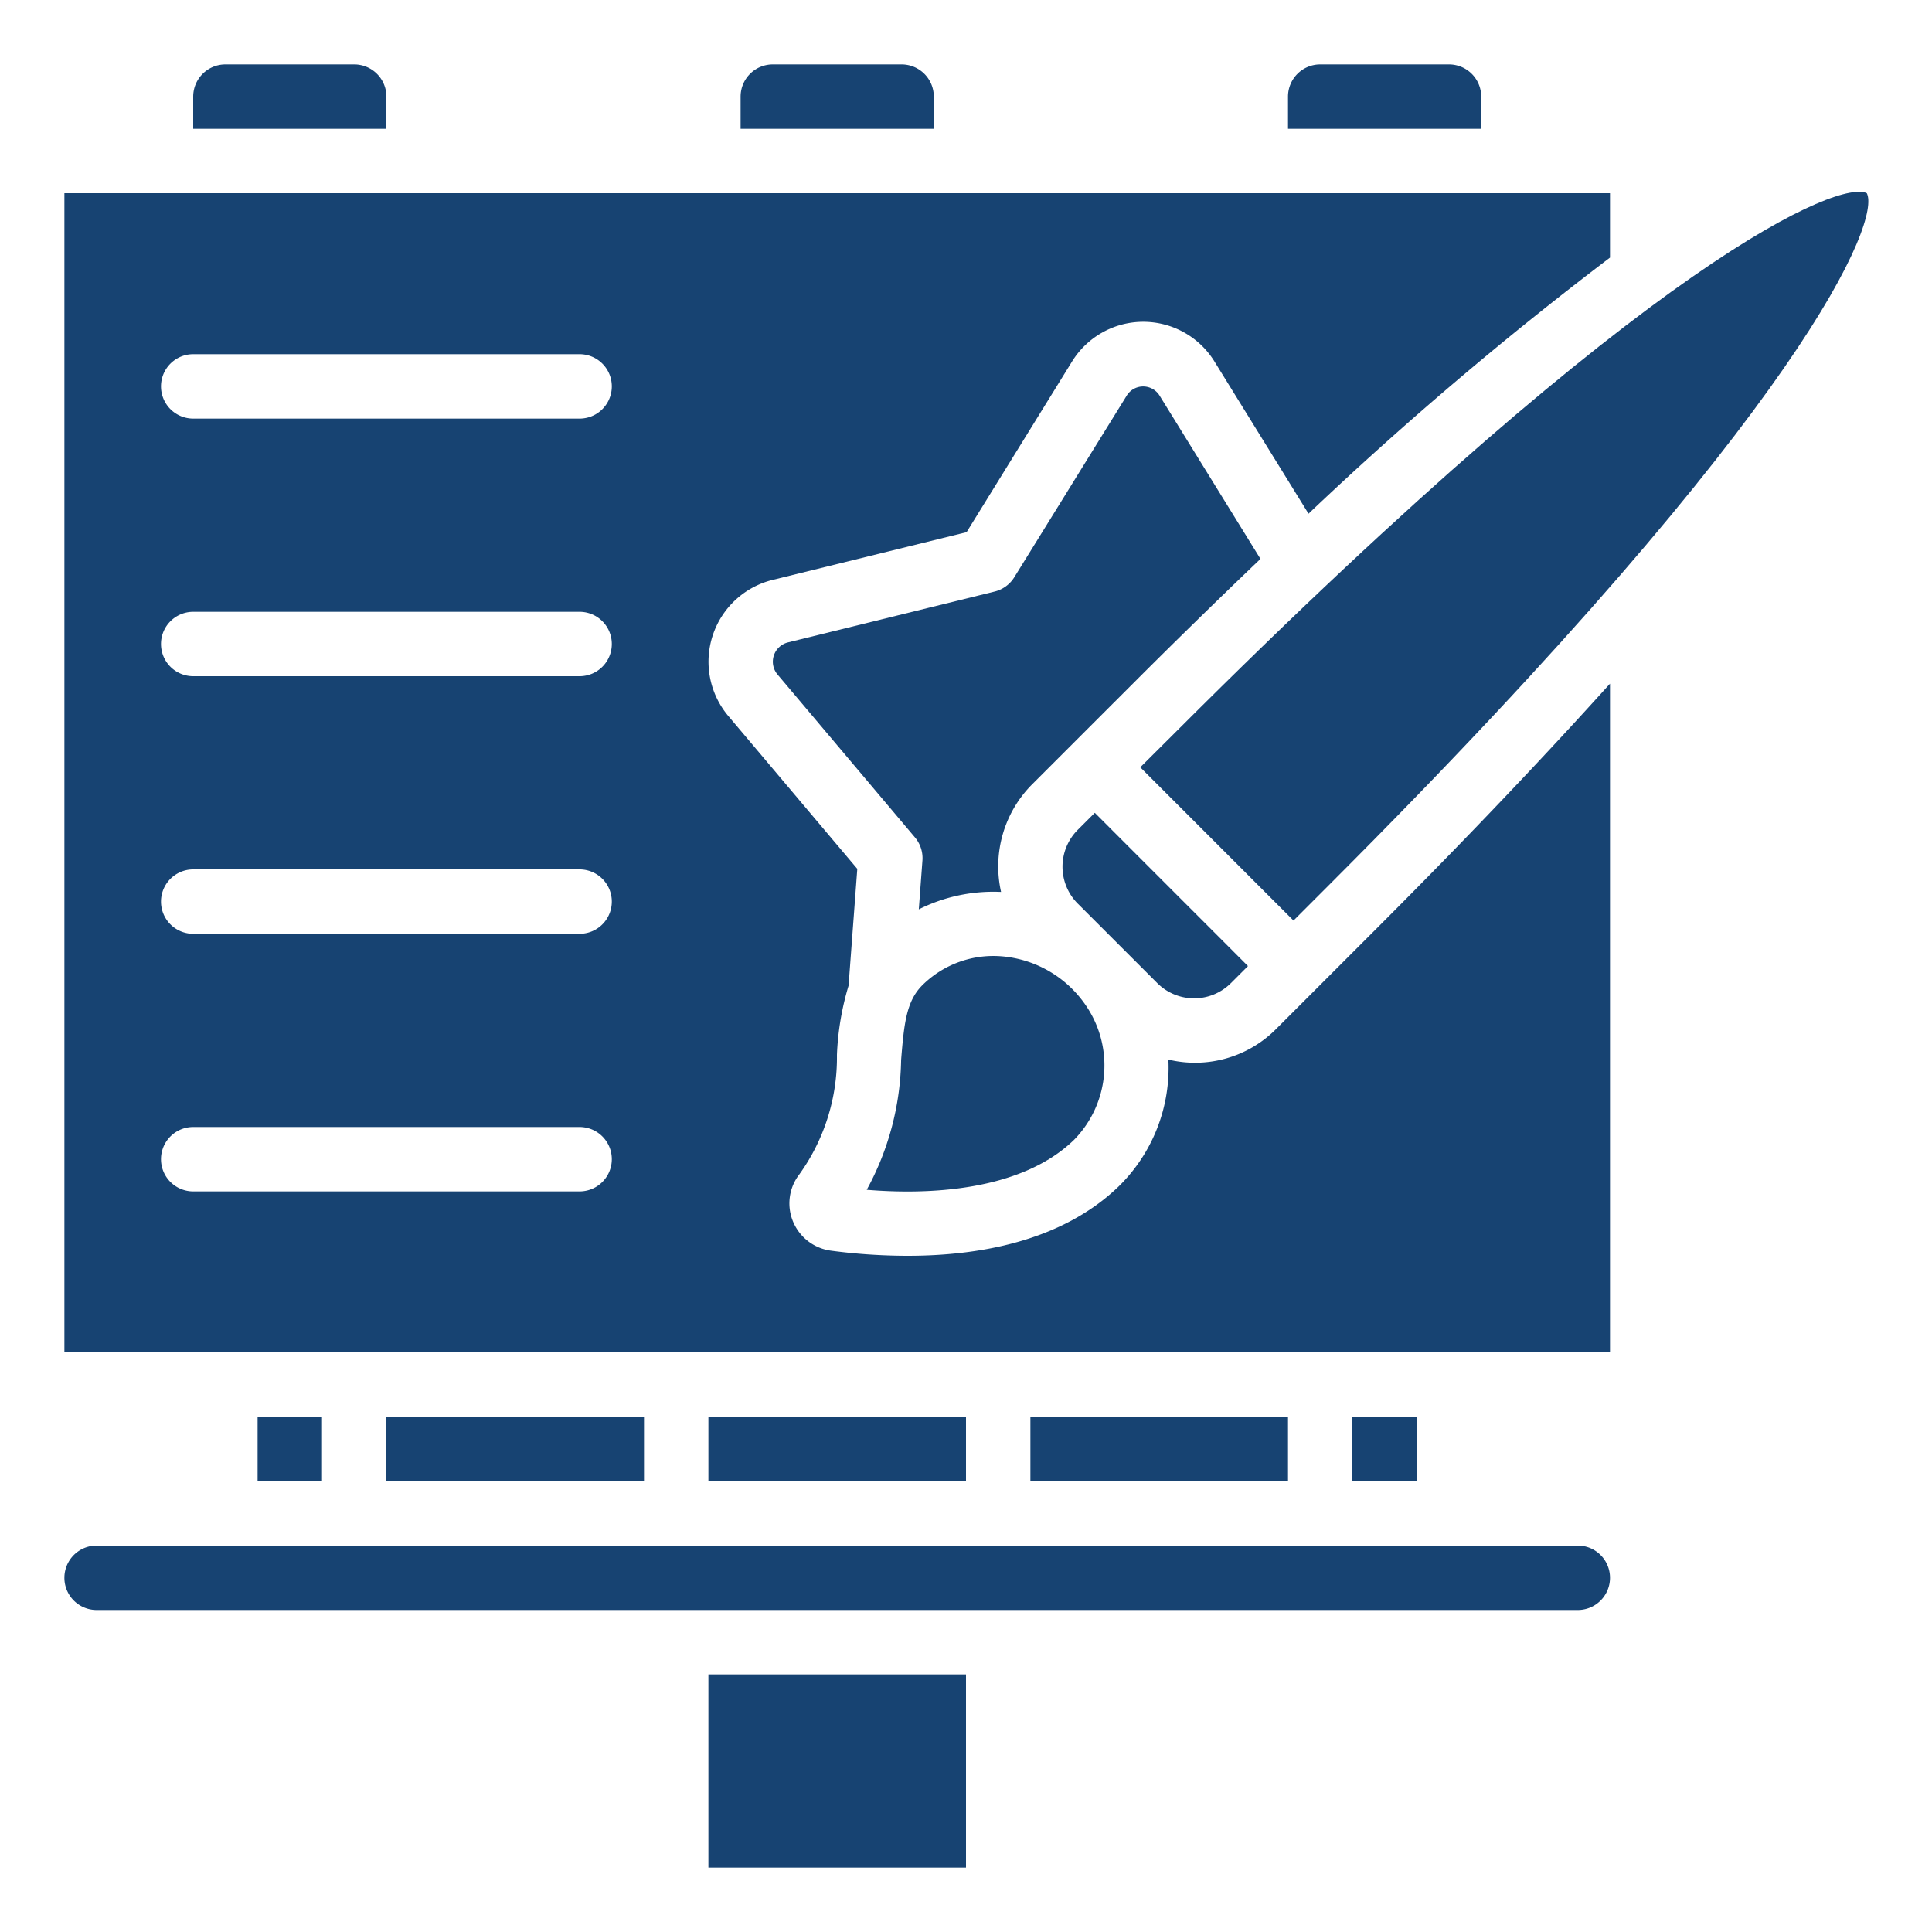 <svg height="300" viewBox="0 0 60 60" width="300" xmlns="http://www.w3.org/2000/svg" version="1.1" xmlns:xlink="http://www.w3.org/1999/xlink" xmlns:svgjs="http://svgjs.dev/svgjs"><g width="100%" height="100%" transform="matrix(1,0,0,1,0,0)"><g id="Icons"><path d="m49 48h-46a1 1 0 0 0 0 2h46a1 1 0 0 0 0-2z" fill="#174372" fill-opacity="1" data-original-color="#000000ff" stroke="none" stroke-opacity="1"/><path d="m29 3a1 1 0 0 0 -1-1h-4a1 1 0 0 0 -1 1v1h6z" fill="#174372" fill-opacity="1" data-original-color="#000000ff" stroke="none" stroke-opacity="1"/><path d="m12 3a1 1 0 0 0 -1-1h-4a1 1 0 0 0 -1 1v1h6z" fill="#174372" fill-opacity="1" data-original-color="#000000ff" stroke="none" stroke-opacity="1"/><path d="m46 3a1 1 0 0 0 -1-1h-4a1 1 0 0 0 -1 1v1h6z" fill="#174372" fill-opacity="1" data-original-color="#000000ff" stroke="none" stroke-opacity="1"/><path d="m22 52h8v6h-8z" fill="#174372" fill-opacity="1" data-original-color="#000000ff" stroke="none" stroke-opacity="1"/><path d="m35.145 21.268c1.212-1.213 2.568-2.543 4-3.911l-3.125-5.057a.6.6 0 0 0 -1.037 0l-3.483 5.626a1 1 0 0 1 -.611.445l-6.42 1.58a.617.617 0 0 0 -.325.993l4.27 5.062a1 1 0 0 1 .233.719l-.113 1.516a5.169 5.169 0 0 1 2.555-.541 3.613 3.613 0 0 1 .965-3.342z" fill="#174372" fill-opacity="1" data-original-color="#000000ff" stroke="none" stroke-opacity="1"/><path d="m35.412 23.829 4.759 4.76 1.147-1.148c14.932-14.932 17.082-20.629 16.657-21.441-.8-.407-6.484 1.754-21.416 16.687z" fill="#174372" fill-opacity="1" data-original-color="#000000ff" stroke="none" stroke-opacity="1"/><path d="m33.354 35.4a3.3 3.3 0 0 0 .313-4.254 3.507 3.507 0 0 0 -2.548-1.446 3.133 3.133 0 0 0 -2.473.895c-.494.493-.569 1.171-.661 2.324a8.688 8.688 0 0 1 -1.068 4.031c1.796.15 4.749.085 6.437-1.55z" fill="#174372" fill-opacity="1" data-original-color="#000000ff" stroke="none" stroke-opacity="1"/><path d="m38.227 30.532.53-.53-4.757-4.759-.53.529a1.622 1.622 0 0 0 0 2.29l2.471 2.47a1.619 1.619 0 0 0 2.286 0z" fill="#174372" fill-opacity="1" data-original-color="#000000ff" stroke="none" stroke-opacity="1"/><path d="m22 44h8v2h-8z" fill="#174372" fill-opacity="1" data-original-color="#000000ff" stroke="none" stroke-opacity="1"/><path d="m39.641 31.946a3.547 3.547 0 0 1 -3.356.96 5.157 5.157 0 0 1 -1.542 3.938c-1.787 1.725-4.387 2.156-6.555 2.156a18.165 18.165 0 0 1 -2.388-.16 1.485 1.485 0 0 1 -1.175-.912 1.468 1.468 0 0 1 .2-1.458 6.221 6.221 0 0 0 1.167-3.71 8.623 8.623 0 0 1 .361-2.149l.271-3.628-4.007-4.749a2.617 2.617 0 0 1 1.383-4.226l6.018-1.481 3.265-5.283a2.6 2.6 0 0 1 4.444 0l2.91 4.709a111.746 111.746 0 0 1 9.363-7.953v-2h-48v36h48v-20.768c-2.488 2.761-5.071 5.427-7.268 7.623zm-21.641 5.054h-12a1 1 0 0 1 0-2h12a1 1 0 0 1 0 2zm0-8h-12a1 1 0 0 1 0-2h12a1 1 0 0 1 0 2zm0-8h-12a1 1 0 0 1 0-2h12a1 1 0 0 1 0 2zm0-8h-12a1 1 0 0 1 0-2h12a1 1 0 0 1 0 2z" fill="#174372" fill-opacity="1" data-original-color="#000000ff" stroke="none" stroke-opacity="1"/><path d="m42 44h2v2h-2z" fill="#174372" fill-opacity="1" data-original-color="#000000ff" stroke="none" stroke-opacity="1"/><path d="m12 44h8v2h-8z" fill="#174372" fill-opacity="1" data-original-color="#000000ff" stroke="none" stroke-opacity="1"/><path d="m8 44h2v2h-2z" fill="#174372" fill-opacity="1" data-original-color="#000000ff" stroke="none" stroke-opacity="1"/><path d="m32 44h8v2h-8z" fill="#174372" fill-opacity="1" data-original-color="#000000ff" stroke="none" stroke-opacity="1"/></g></g></svg>
